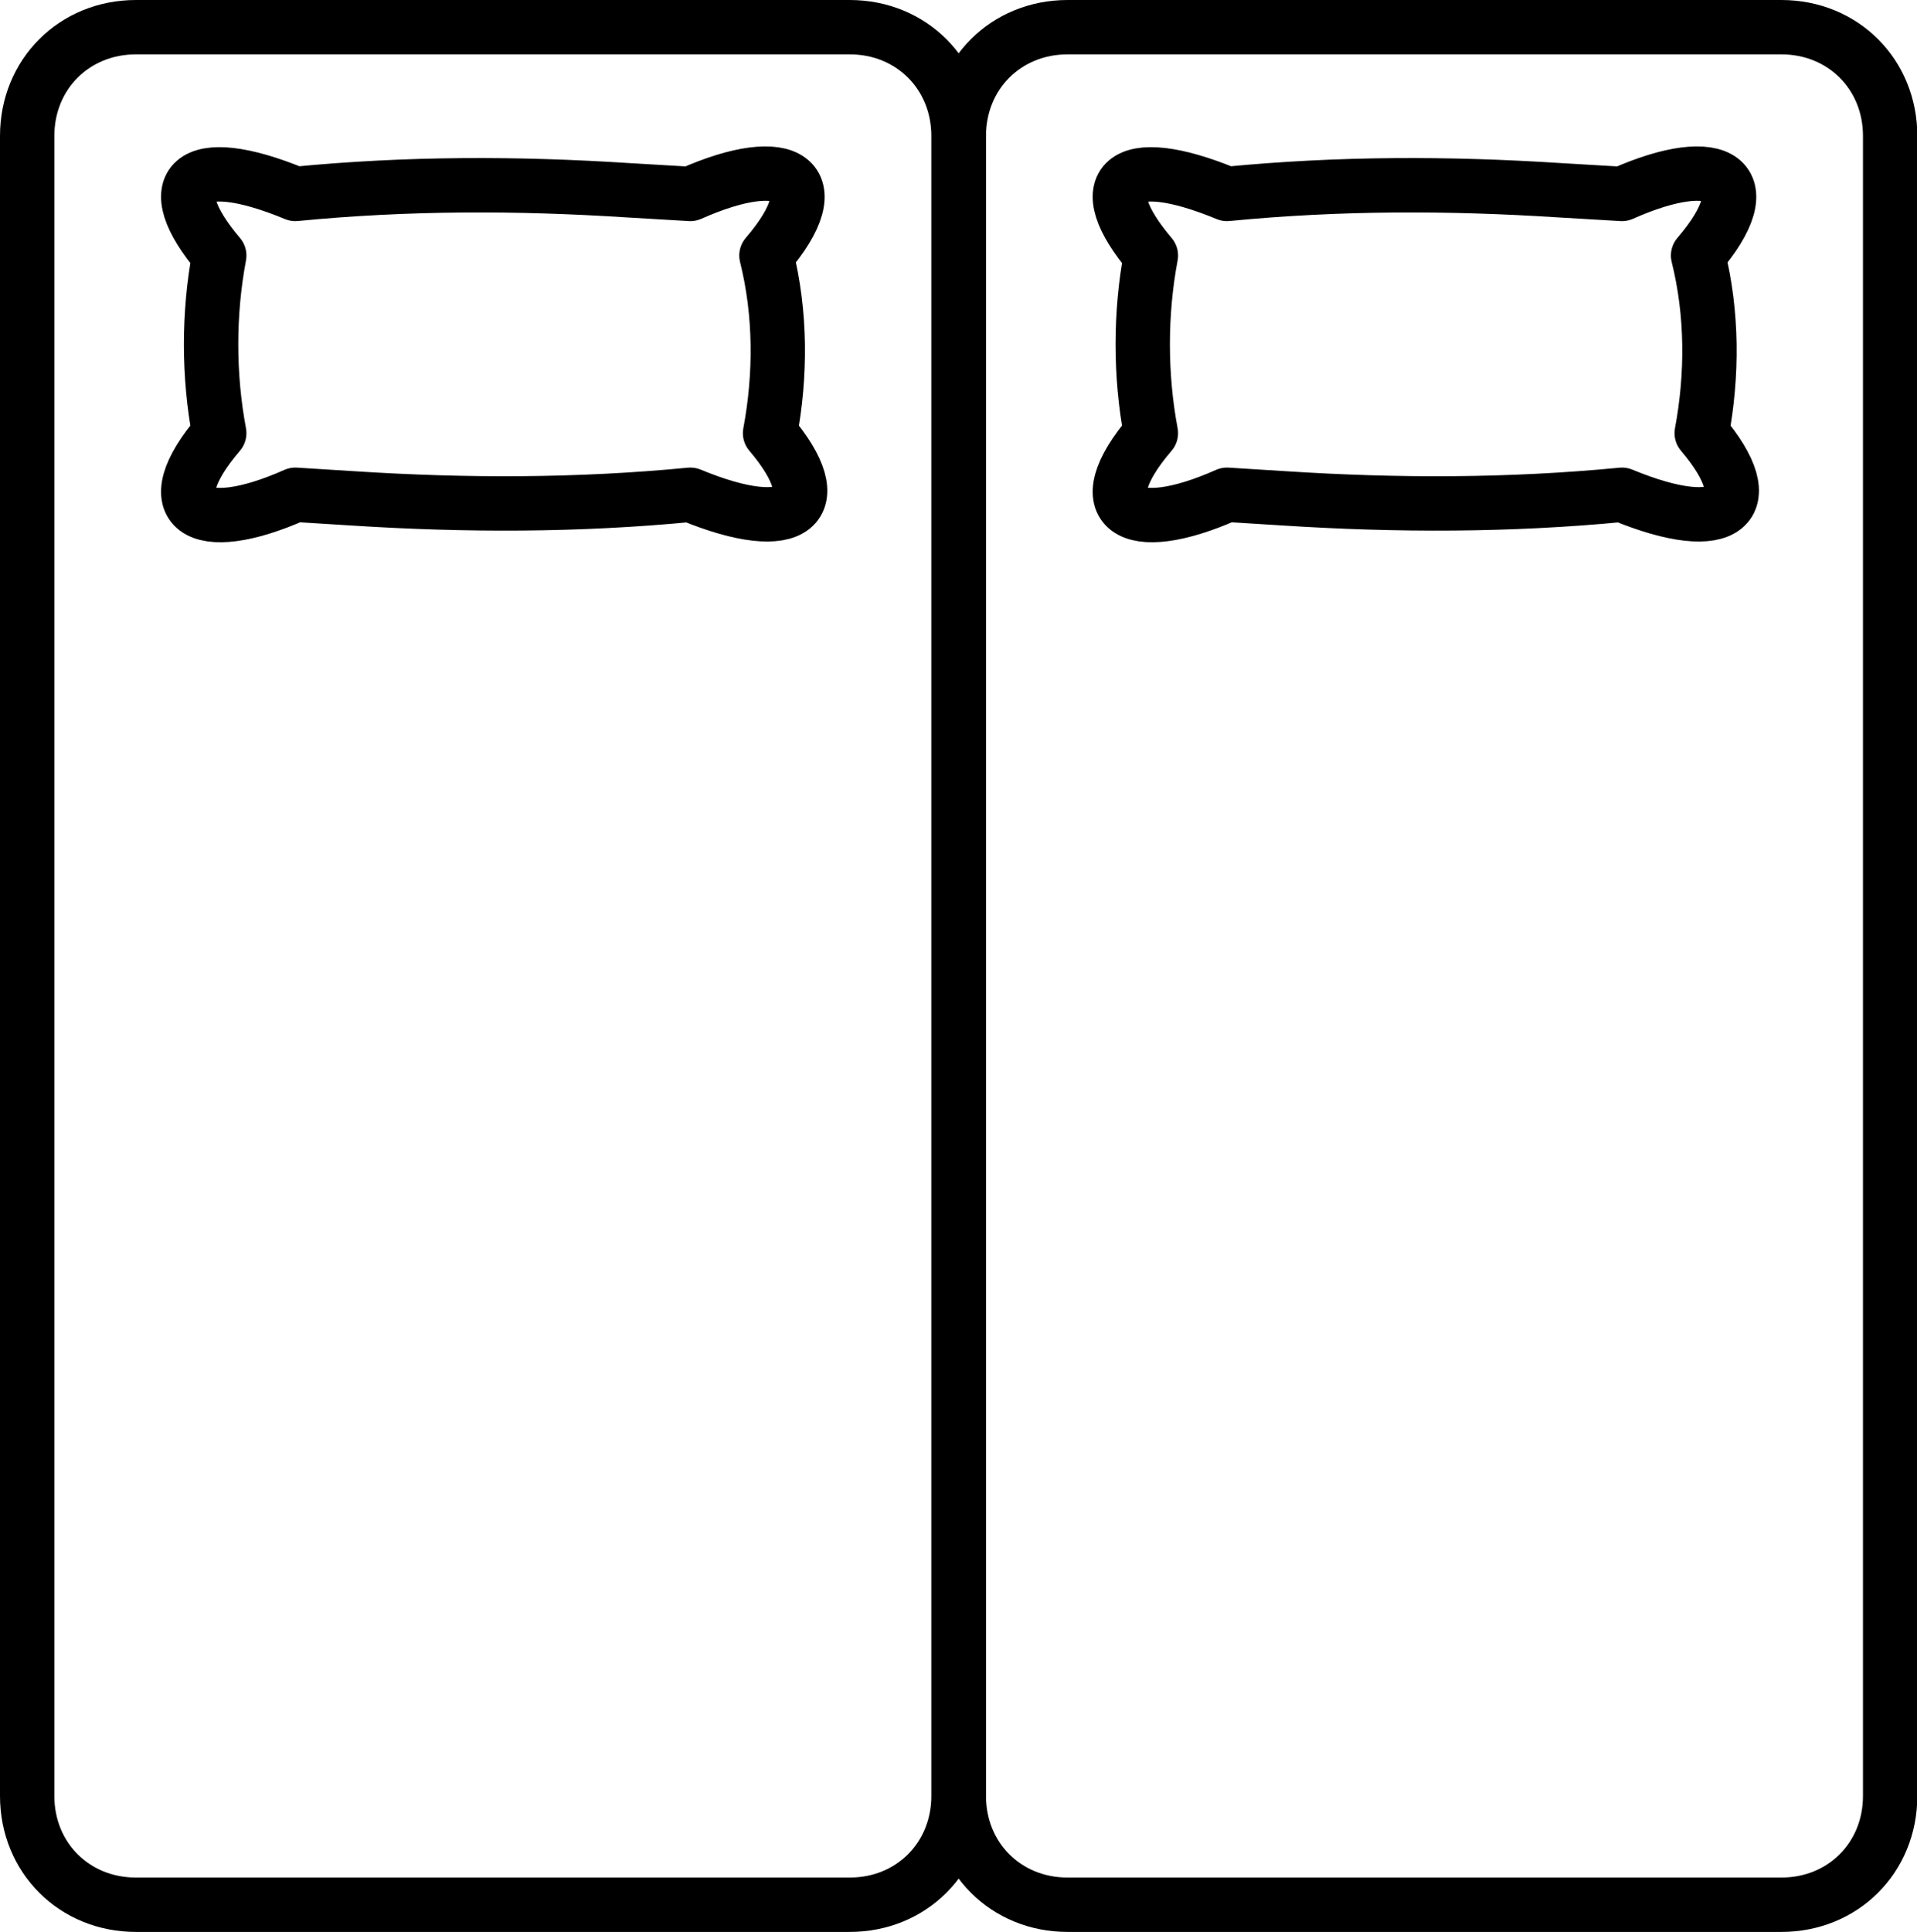 <?xml version="1.0" encoding="utf-8"?>
<!-- Generator: Adobe Illustrator 27.0.1, SVG Export Plug-In . SVG Version: 6.00 Build 0)  -->
<svg version="1.1" id="Layer_1" xmlns="http://www.w3.org/2000/svg" xmlns:xlink="http://www.w3.org/1999/xlink" x="0px" y="0px"
	 viewBox="0 0 52.9 53.3" style="enable-background:new 0 0 52.9 53.3;" xml:space="preserve">
<style type="text/css">
	.st0{fill:none;stroke:#000000;stroke-width:1.5;stroke-linecap:round;stroke-linejoin:round;}
</style>
<g id="Group_9145" transform="translate(-4.25 -4.25)">
	<path id="Rectangle_38" class="st0" d="M8,5h19.7c1.7,0,3,1.3,3,3v45.8c0,1.7-1.3,3-3,3H8c-1.7,0-3-1.3-3-3V8C5,6.3,6.3,5,8,5z"/>
	<path id="Path_2349" class="st0" d="M25.4,11.3c1.8-2.1,0.6-2.9-2.1-1.7l-1.7-0.1c-3.1-0.2-6.1-0.2-9.2,0.1
		c-2.9-1.2-3.8-0.3-2.1,1.7c-0.3,1.6-0.3,3.3,0,4.9c-1.8,2.1-0.6,2.9,2.1,1.7l1.6,0.1c3.1,0.2,6.2,0.2,9.3-0.1
		c2.9,1.2,3.9,0.3,2.2-1.7C25.8,14.6,25.8,12.9,25.4,11.3z"/>
</g>
<g id="Group_9158" transform="translate(21.459 -4.25)">
	<path id="Rectangle_38-2" class="st0" d="M8,5h19.7c1.7,0,3,1.3,3,3v45.8c0,1.7-1.3,3-3,3H8c-1.7,0-3-1.3-3-3V8C5,6.3,6.3,5,8,5z"
		/>
	<path id="Path_2349-2" class="st0" d="M25.4,11.3c1.8-2.1,0.6-2.9-2.1-1.7l-1.7-0.1c-3.1-0.2-6.1-0.2-9.2,0.1
		c-2.9-1.2-3.8-0.3-2.1,1.7c-0.3,1.6-0.3,3.3,0,4.9c-1.8,2.1-0.6,2.9,2.1,1.7l1.6,0.1c3.1,0.2,6.2,0.2,9.3-0.1
		c2.9,1.2,3.9,0.3,2.2-1.7C25.8,14.6,25.8,12.9,25.4,11.3z"/>
</g>
</svg>
